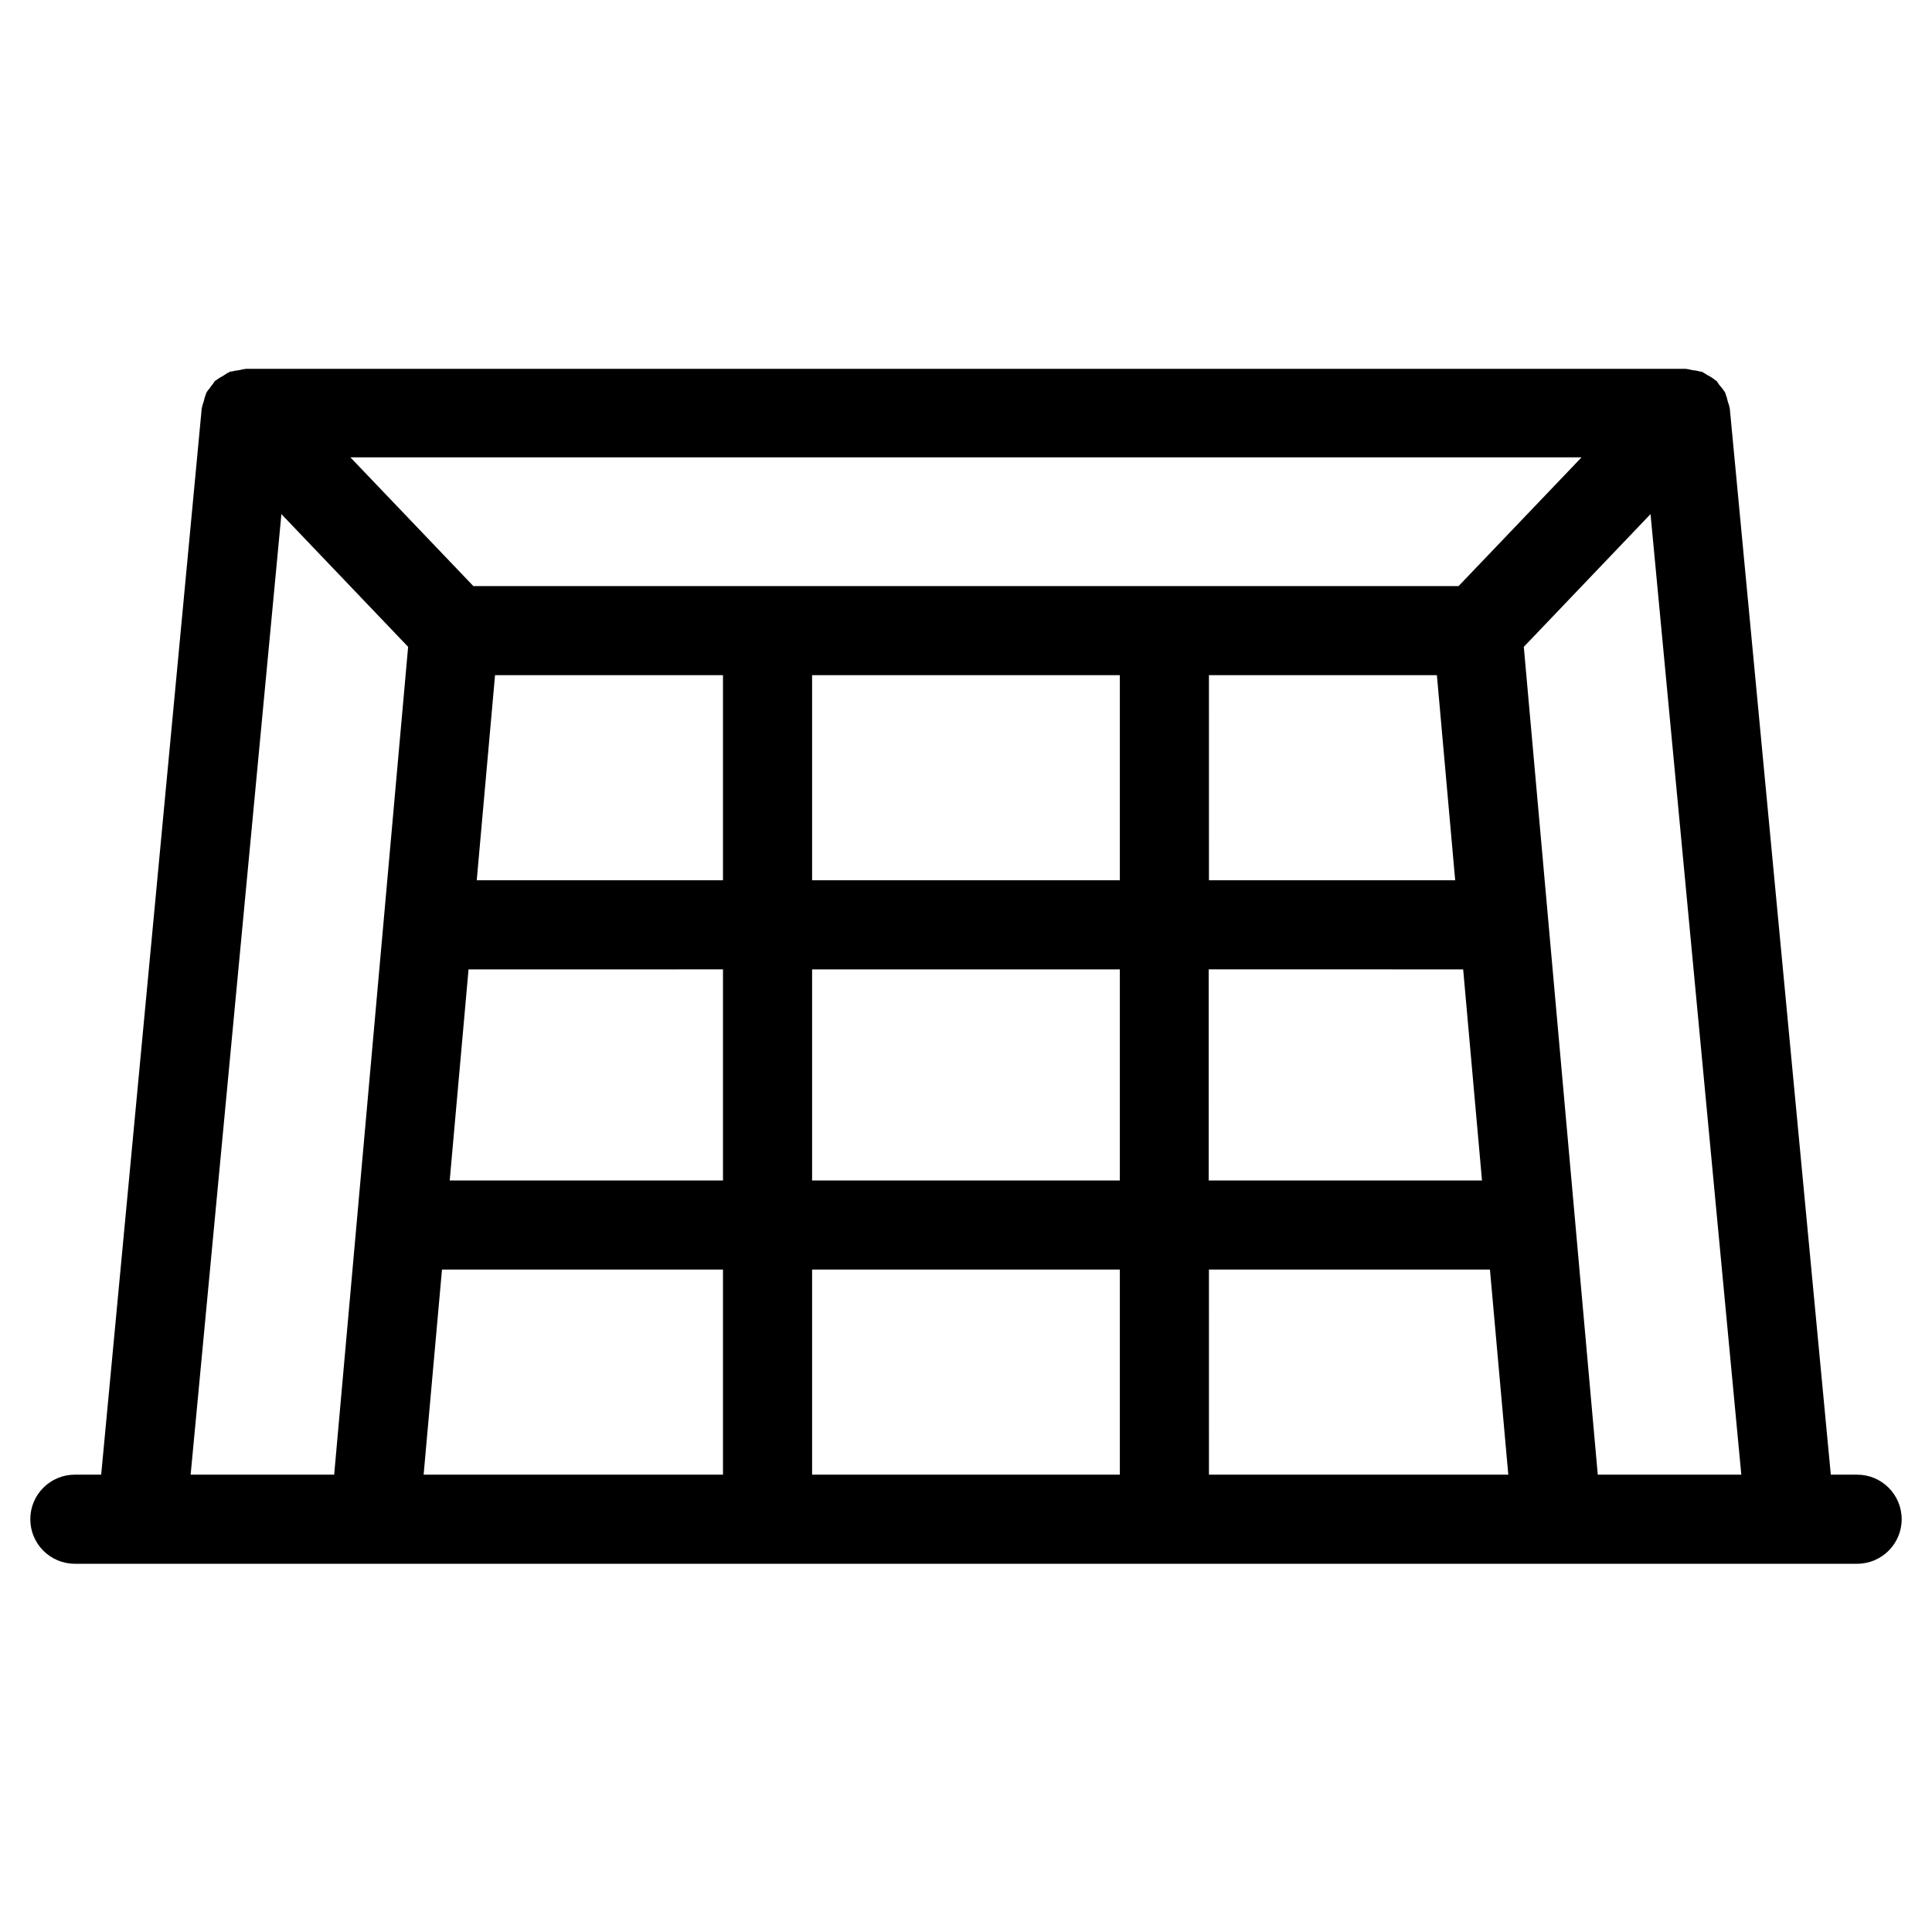 <?xml version="1.0" encoding="UTF-8"?>
<!-- Uploaded to: SVG Repo, www.svgrepo.com, Generator: SVG Repo Mixer Tools -->
<svg fill="#000000" width="800px" height="800px" version="1.1" viewBox="144 144 512 512" xmlns="http://www.w3.org/2000/svg">
 <path d="m636.16 534.8h-6.977l-26.766-282.51c-0.121-0.645-0.301-1.277-0.535-1.891-0.137-0.676-0.332-1.34-0.582-1.984 0-0.141-0.094-0.316-0.172-0.457-0.387-0.621-0.828-1.207-1.324-1.746l-0.301-0.379h0.004c-0.207-0.34-0.434-0.664-0.676-0.977h-0.125l-0.25-0.203h-0.004c-0.645-0.512-1.34-0.949-2.078-1.309-0.461-0.324-0.945-0.617-1.449-0.863h-0.301c-0.695-0.207-1.414-0.34-2.141-0.395-0.594-0.164-1.199-0.277-1.809-0.348h-381.43c-0.605 0.07-1.207 0.184-1.793 0.348-0.703 0.059-1.398 0.188-2.078 0.379-0.121 0.008-0.242 0.008-0.363 0-0.66 0.328-1.293 0.711-1.887 1.148-0.551 0.27-1.078 0.586-1.578 0.945l-0.379 0.301h-0.125v-0.004c-0.242 0.312-0.469 0.637-0.676 0.977-0.305 0.348-0.582 0.715-0.832 1.102-0.27 0.305-0.52 0.625-0.742 0.961-0.094 0.172-0.141 0.348-0.219 0.52-0.25 0.645-0.445 1.309-0.582 1.984-0.234 0.613-0.414 1.246-0.535 1.891l-26.641 282.51h-6.977c-6.519 0-11.805 5.285-11.805 11.805 0 6.523 5.285 11.809 11.805 11.809h472.32c6.519 0 11.809-5.285 11.809-11.809 0-6.519-5.289-11.805-11.809-11.805zm-403.6 0h-38.039l24.055-254.55 33.582 35.172zm103.04 0h-79.336l4.867-54.352h74.469zm0-77.965h-72.422l4.992-55.938 67.43-0.004zm0-79.555h-65.258l4.848-54.348 60.41-0.004zm105.17 157.52h-81.555v-54.352h81.555zm0-77.965h-81.555v-55.941h81.555zm0-79.555h-81.555v-54.352h81.555zm-40.777-77.965h-130.55l-32.59-34.117h326.28l-32.59 34.117zm131.76 101.58 4.992 55.938h-72.422l-0.004-55.941zm-67.367-23.617-0.004-54.352h60.41l4.848 54.348zm0 157.52-0.004-54.352h74.469l4.863 54.348zm103.04 0-19.602-219.38 33.582-35.172 24.059 254.55z"/>
</svg>